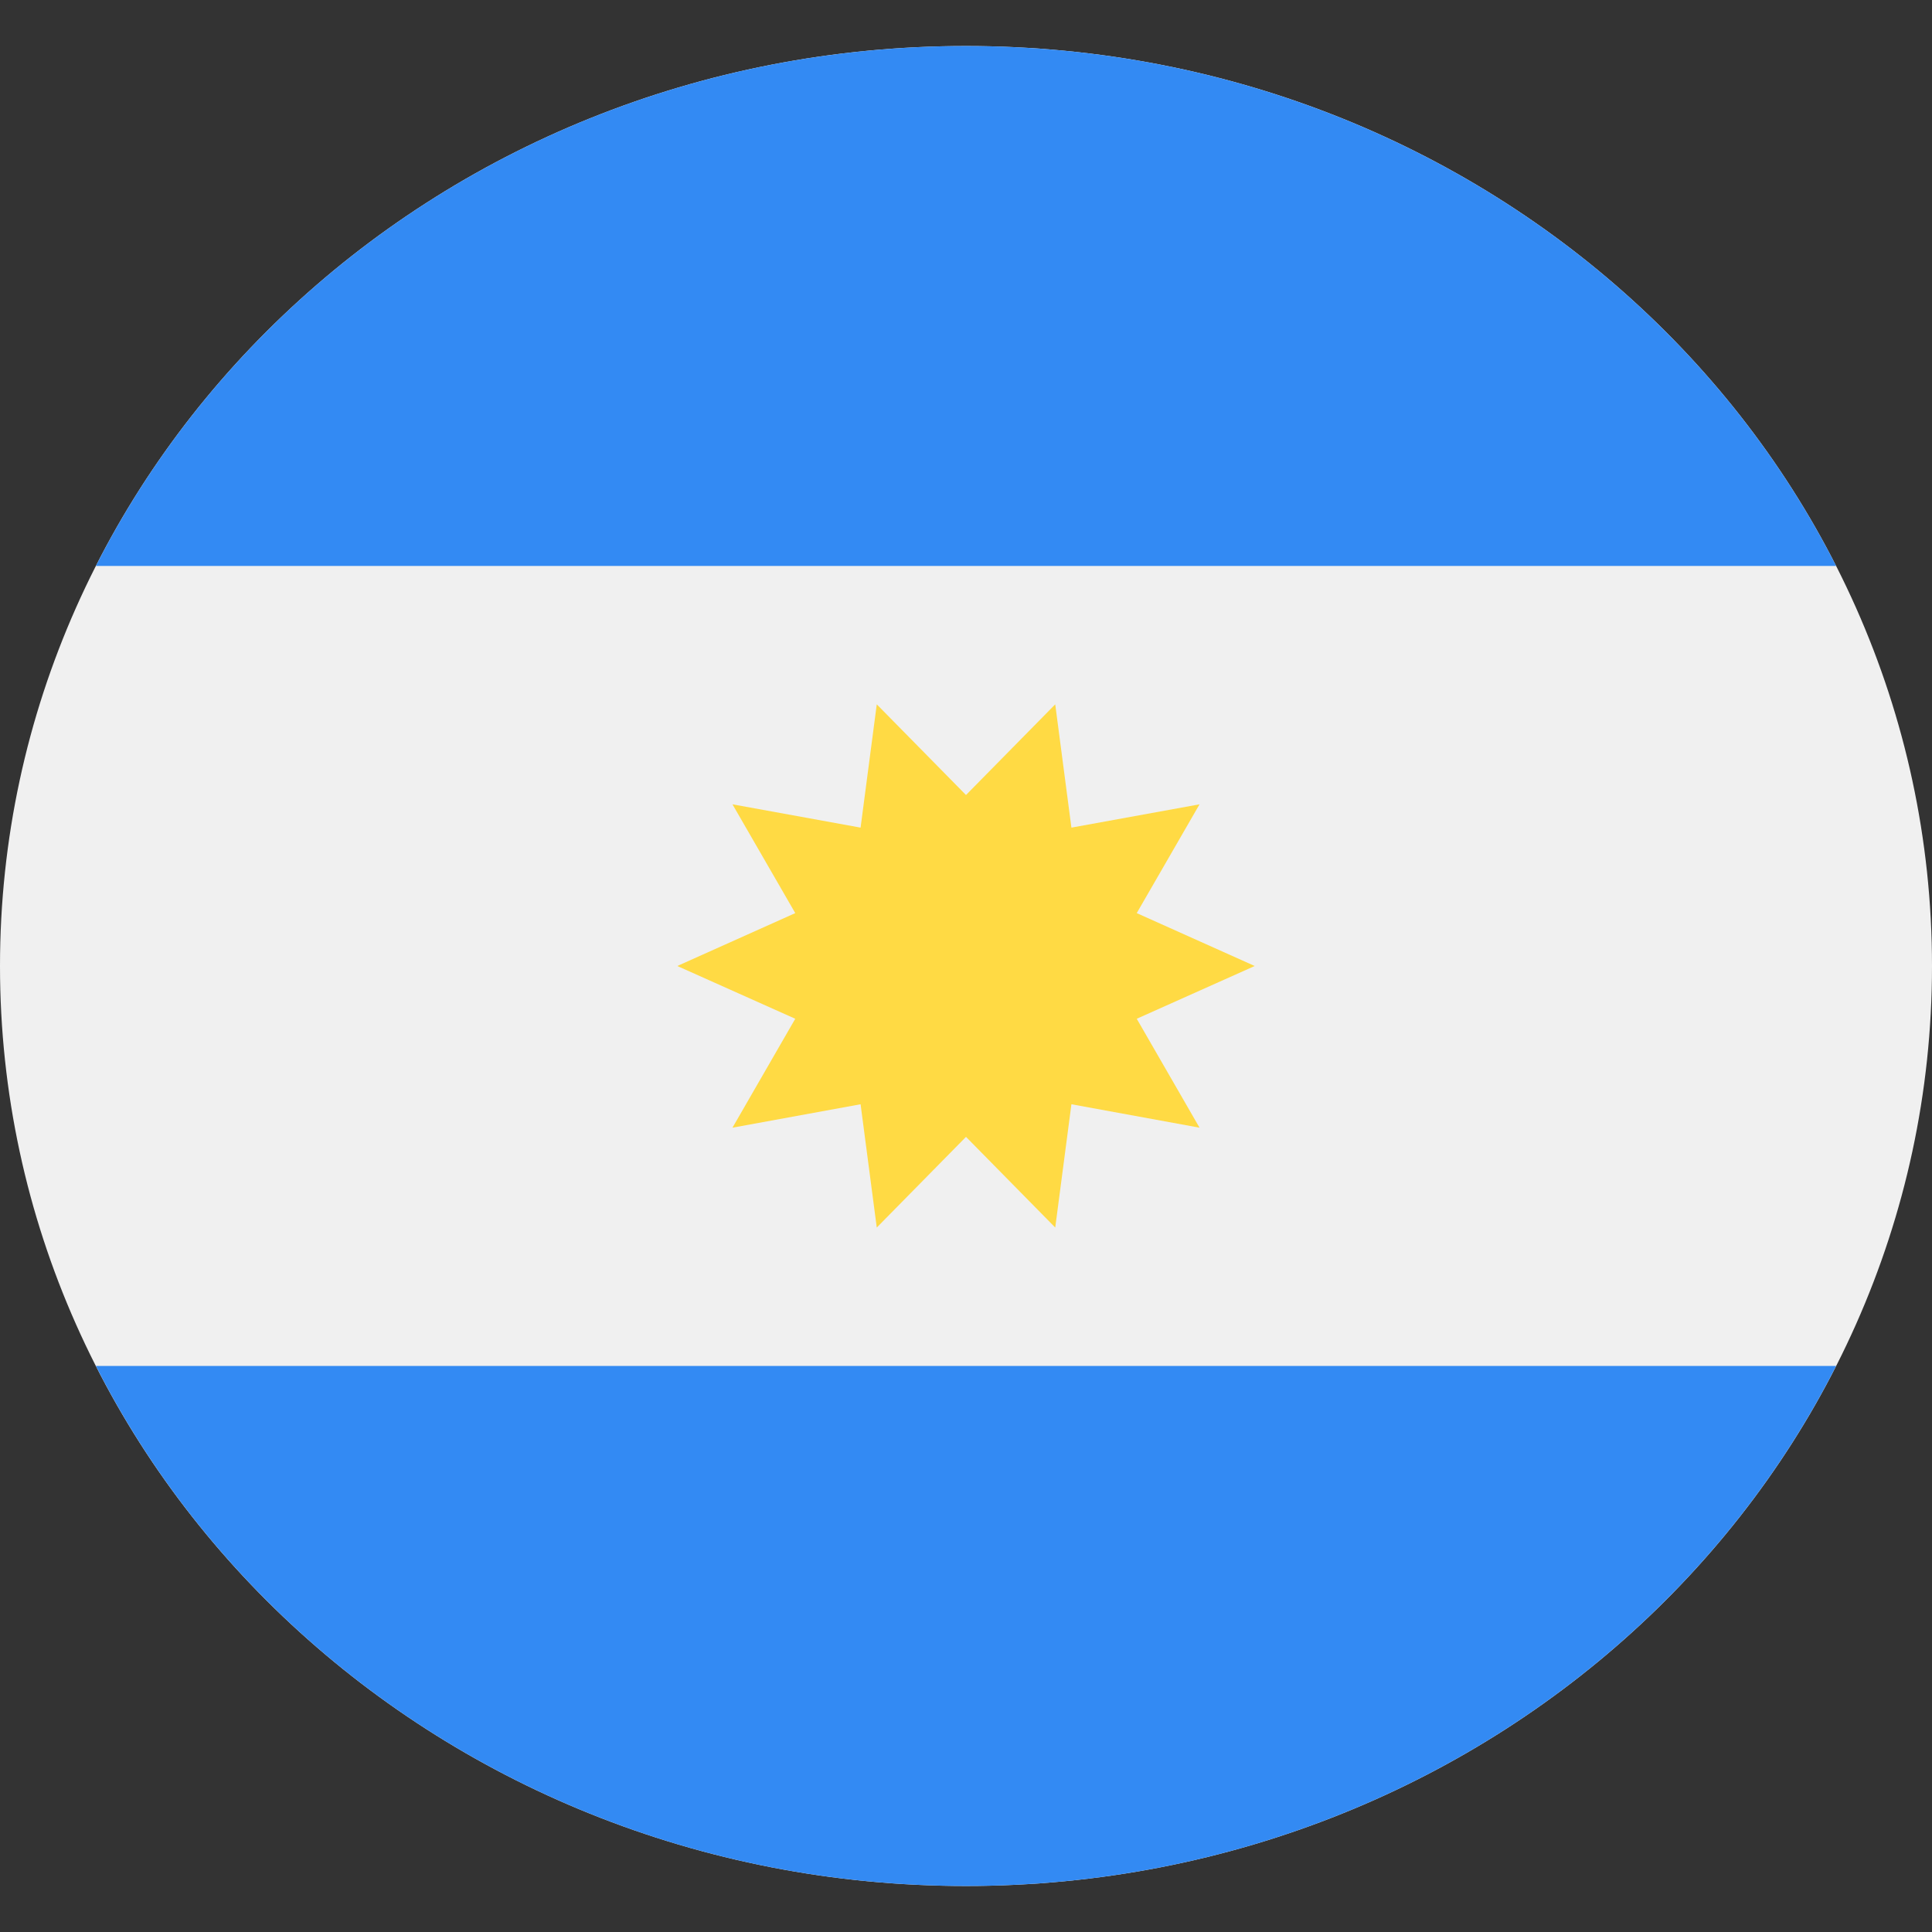<svg width="16" height="16" viewBox="0 0 16 16" fill="none" xmlns="http://www.w3.org/2000/svg">
<rect x="0" y="0" width="16" height="16" fill="#333333" stroke="none"/>
<g clip-path="url(#clip0_2826_9966)">
<path d="M8 15.619C12.418 15.619 16 12.208 16 8C16 3.792 12.418 0.381 8 0.381C3.582 0.381 0 3.792 0 8C0 12.208 3.582 15.619 8 15.619Z" fill="#F0F0F0"/>
<path d="M8 0.381C4.828 0.381 2.088 2.139 0.794 4.687H15.206C13.912 2.139 11.171 0.381 8 0.381Z" fill="#338AF3"/>
<path d="M8 15.619C11.171 15.619 13.912 13.861 15.206 11.312H0.794C2.088 13.861 4.828 15.619 8 15.619Z" fill="#338AF3"/>
<path d="M10.391 8L9.414 8.437L9.934 9.339L8.873 9.145L8.739 10.166L8 9.415L7.261 10.166L7.127 9.145L6.066 9.339L6.586 8.437L5.609 8L6.586 7.562L6.066 6.661L7.127 6.854L7.261 5.833L8 6.584L8.739 5.833L8.873 6.854L9.934 6.661L9.414 7.562L10.391 8Z" fill="#FFDA44"/>
</g>
<defs>
<clipPath id="clip0_2826_9966">
<rect width="16" height="16" fill="white"/>
</clipPath>
</defs>
</svg>
